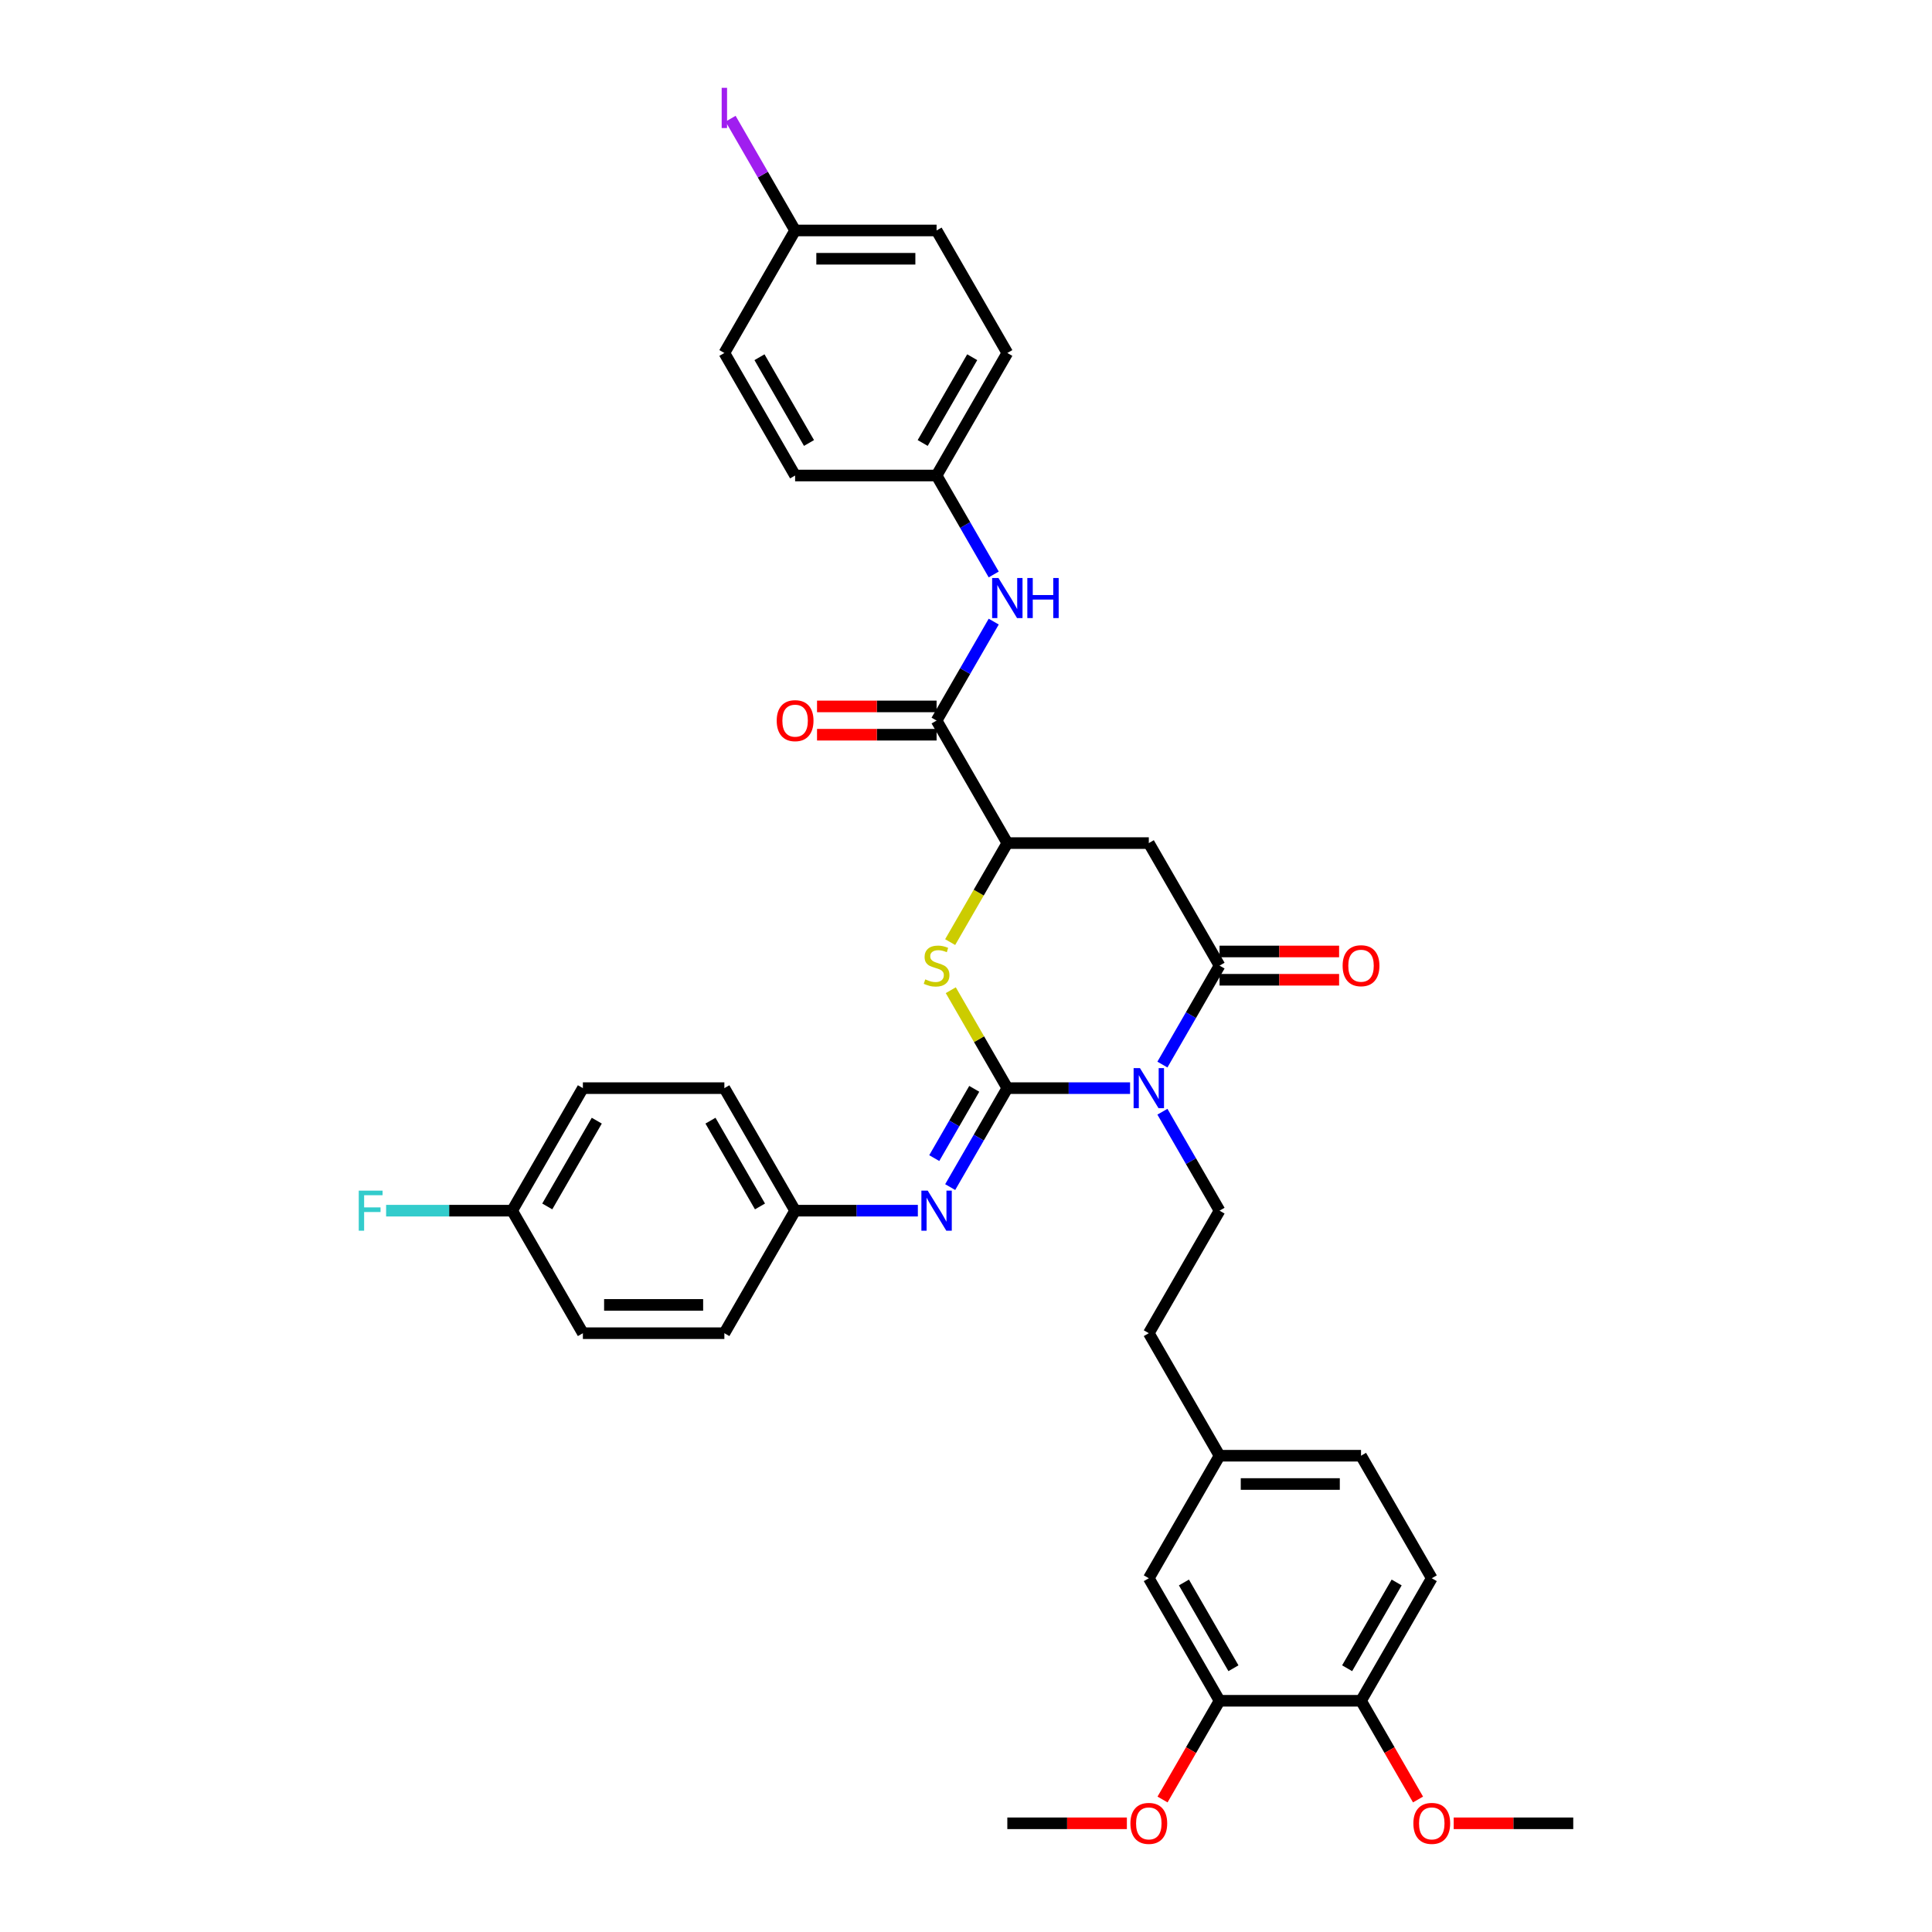 <?xml version='1.0' encoding='iso-8859-1'?>
<svg version='1.1' baseProfile='full'
              xmlns='http://www.w3.org/2000/svg'
                      xmlns:rdkit='http://www.rdkit.org/xml'
                      xmlns:xlink='http://www.w3.org/1999/xlink'
                  xml:space='preserve'
width='1000px' height='1000px' viewBox='0 0 1000 1000'>
<!-- END OF HEADER -->
<rect style='opacity:1.0;fill:#FFFFFF;stroke:none' width='1000' height='1000' x='0' y='0'> </rect>
<path class='bond-0' d='M 521.391,563.221 L 553.158,563.221' style='fill:none;fill-rule:evenodd;stroke:#000000;stroke-width:6px;stroke-linecap:butt;stroke-linejoin:miter;stroke-opacity:1' />
<path class='bond-0' d='M 553.158,563.221 L 584.925,563.221' style='fill:none;fill-rule:evenodd;stroke:#0000FF;stroke-width:6px;stroke-linecap:butt;stroke-linejoin:miter;stroke-opacity:1' />
<path class='bond-2' d='M 521.391,563.221 L 506.757,537.876' style='fill:none;fill-rule:evenodd;stroke:#000000;stroke-width:6px;stroke-linecap:butt;stroke-linejoin:miter;stroke-opacity:1' />
<path class='bond-2' d='M 506.757,537.876 L 492.124,512.53' style='fill:none;fill-rule:evenodd;stroke:#CCCC00;stroke-width:6px;stroke-linecap:butt;stroke-linejoin:miter;stroke-opacity:1' />
<path class='bond-5' d='M 521.391,563.221 L 506.605,588.831' style='fill:none;fill-rule:evenodd;stroke:#000000;stroke-width:6px;stroke-linecap:butt;stroke-linejoin:miter;stroke-opacity:1' />
<path class='bond-5' d='M 506.605,588.831 L 491.819,614.441' style='fill:none;fill-rule:evenodd;stroke:#0000FF;stroke-width:6px;stroke-linecap:butt;stroke-linejoin:miter;stroke-opacity:1' />
<path class='bond-5' d='M 504.271,563.581 L 493.921,581.508' style='fill:none;fill-rule:evenodd;stroke:#000000;stroke-width:6px;stroke-linecap:butt;stroke-linejoin:miter;stroke-opacity:1' />
<path class='bond-5' d='M 493.921,581.508 L 483.571,599.435' style='fill:none;fill-rule:evenodd;stroke:#0000FF;stroke-width:6px;stroke-linecap:butt;stroke-linejoin:miter;stroke-opacity:1' />
<path class='bond-1' d='M 601.664,551.021 L 616.45,525.412' style='fill:none;fill-rule:evenodd;stroke:#0000FF;stroke-width:6px;stroke-linecap:butt;stroke-linejoin:miter;stroke-opacity:1' />
<path class='bond-1' d='M 616.45,525.412 L 631.236,499.802' style='fill:none;fill-rule:evenodd;stroke:#000000;stroke-width:6px;stroke-linecap:butt;stroke-linejoin:miter;stroke-opacity:1' />
<path class='bond-7' d='M 601.664,575.422 L 616.45,601.031' style='fill:none;fill-rule:evenodd;stroke:#0000FF;stroke-width:6px;stroke-linecap:butt;stroke-linejoin:miter;stroke-opacity:1' />
<path class='bond-7' d='M 616.45,601.031 L 631.236,626.641' style='fill:none;fill-rule:evenodd;stroke:#000000;stroke-width:6px;stroke-linecap:butt;stroke-linejoin:miter;stroke-opacity:1' />
<path class='bond-10' d='M 631.236,507.125 L 662.176,507.125' style='fill:none;fill-rule:evenodd;stroke:#000000;stroke-width:6px;stroke-linecap:butt;stroke-linejoin:miter;stroke-opacity:1' />
<path class='bond-10' d='M 662.176,507.125 L 693.115,507.125' style='fill:none;fill-rule:evenodd;stroke:#FF0000;stroke-width:6px;stroke-linecap:butt;stroke-linejoin:miter;stroke-opacity:1' />
<path class='bond-10' d='M 631.236,492.479 L 662.176,492.479' style='fill:none;fill-rule:evenodd;stroke:#000000;stroke-width:6px;stroke-linecap:butt;stroke-linejoin:miter;stroke-opacity:1' />
<path class='bond-10' d='M 662.176,492.479 L 693.115,492.479' style='fill:none;fill-rule:evenodd;stroke:#FF0000;stroke-width:6px;stroke-linecap:butt;stroke-linejoin:miter;stroke-opacity:1' />
<path class='bond-36' d='M 631.236,499.802 L 594.621,436.383' style='fill:none;fill-rule:evenodd;stroke:#000000;stroke-width:6px;stroke-linecap:butt;stroke-linejoin:miter;stroke-opacity:1' />
<path class='bond-4' d='M 491.802,487.631 L 506.596,462.007' style='fill:none;fill-rule:evenodd;stroke:#CCCC00;stroke-width:6px;stroke-linecap:butt;stroke-linejoin:miter;stroke-opacity:1' />
<path class='bond-4' d='M 506.596,462.007 L 521.391,436.383' style='fill:none;fill-rule:evenodd;stroke:#000000;stroke-width:6px;stroke-linecap:butt;stroke-linejoin:miter;stroke-opacity:1' />
<path class='bond-3' d='M 594.621,436.383 L 521.391,436.383' style='fill:none;fill-rule:evenodd;stroke:#000000;stroke-width:6px;stroke-linecap:butt;stroke-linejoin:miter;stroke-opacity:1' />
<path class='bond-6' d='M 521.391,436.383 L 484.775,372.964' style='fill:none;fill-rule:evenodd;stroke:#000000;stroke-width:6px;stroke-linecap:butt;stroke-linejoin:miter;stroke-opacity:1' />
<path class='bond-14' d='M 475.08,626.641 L 443.313,626.641' style='fill:none;fill-rule:evenodd;stroke:#0000FF;stroke-width:6px;stroke-linecap:butt;stroke-linejoin:miter;stroke-opacity:1' />
<path class='bond-14' d='M 443.313,626.641 L 411.545,626.641' style='fill:none;fill-rule:evenodd;stroke:#000000;stroke-width:6px;stroke-linecap:butt;stroke-linejoin:miter;stroke-opacity:1' />
<path class='bond-8' d='M 484.775,372.964 L 499.561,347.354' style='fill:none;fill-rule:evenodd;stroke:#000000;stroke-width:6px;stroke-linecap:butt;stroke-linejoin:miter;stroke-opacity:1' />
<path class='bond-8' d='M 499.561,347.354 L 514.347,321.745' style='fill:none;fill-rule:evenodd;stroke:#0000FF;stroke-width:6px;stroke-linecap:butt;stroke-linejoin:miter;stroke-opacity:1' />
<path class='bond-11' d='M 484.775,365.641 L 453.836,365.641' style='fill:none;fill-rule:evenodd;stroke:#000000;stroke-width:6px;stroke-linecap:butt;stroke-linejoin:miter;stroke-opacity:1' />
<path class='bond-11' d='M 453.836,365.641 L 422.896,365.641' style='fill:none;fill-rule:evenodd;stroke:#FF0000;stroke-width:6px;stroke-linecap:butt;stroke-linejoin:miter;stroke-opacity:1' />
<path class='bond-11' d='M 484.775,380.287 L 453.836,380.287' style='fill:none;fill-rule:evenodd;stroke:#000000;stroke-width:6px;stroke-linecap:butt;stroke-linejoin:miter;stroke-opacity:1' />
<path class='bond-11' d='M 453.836,380.287 L 422.896,380.287' style='fill:none;fill-rule:evenodd;stroke:#FF0000;stroke-width:6px;stroke-linecap:butt;stroke-linejoin:miter;stroke-opacity:1' />
<path class='bond-18' d='M 631.236,626.641 L 594.621,690.06' style='fill:none;fill-rule:evenodd;stroke:#000000;stroke-width:6px;stroke-linecap:butt;stroke-linejoin:miter;stroke-opacity:1' />
<path class='bond-15' d='M 514.347,297.345 L 499.561,271.735' style='fill:none;fill-rule:evenodd;stroke:#0000FF;stroke-width:6px;stroke-linecap:butt;stroke-linejoin:miter;stroke-opacity:1' />
<path class='bond-15' d='M 499.561,271.735 L 484.775,246.125' style='fill:none;fill-rule:evenodd;stroke:#000000;stroke-width:6px;stroke-linecap:butt;stroke-linejoin:miter;stroke-opacity:1' />
<path class='bond-9' d='M 631.236,880.317 L 594.621,816.898' style='fill:none;fill-rule:evenodd;stroke:#000000;stroke-width:6px;stroke-linecap:butt;stroke-linejoin:miter;stroke-opacity:1' />
<path class='bond-9' d='M 638.427,863.482 L 612.797,819.088' style='fill:none;fill-rule:evenodd;stroke:#000000;stroke-width:6px;stroke-linecap:butt;stroke-linejoin:miter;stroke-opacity:1' />
<path class='bond-22' d='M 631.236,880.317 L 616.484,905.868' style='fill:none;fill-rule:evenodd;stroke:#000000;stroke-width:6px;stroke-linecap:butt;stroke-linejoin:miter;stroke-opacity:1' />
<path class='bond-22' d='M 616.484,905.868 L 601.732,931.419' style='fill:none;fill-rule:evenodd;stroke:#FF0000;stroke-width:6px;stroke-linecap:butt;stroke-linejoin:miter;stroke-opacity:1' />
<path class='bond-39' d='M 631.236,880.317 L 704.466,880.317' style='fill:none;fill-rule:evenodd;stroke:#000000;stroke-width:6px;stroke-linecap:butt;stroke-linejoin:miter;stroke-opacity:1' />
<path class='bond-12' d='M 704.466,880.317 L 741.081,816.898' style='fill:none;fill-rule:evenodd;stroke:#000000;stroke-width:6px;stroke-linecap:butt;stroke-linejoin:miter;stroke-opacity:1' />
<path class='bond-12' d='M 697.274,863.482 L 722.905,819.088' style='fill:none;fill-rule:evenodd;stroke:#000000;stroke-width:6px;stroke-linecap:butt;stroke-linejoin:miter;stroke-opacity:1' />
<path class='bond-30' d='M 704.466,880.317 L 719.218,905.868' style='fill:none;fill-rule:evenodd;stroke:#000000;stroke-width:6px;stroke-linecap:butt;stroke-linejoin:miter;stroke-opacity:1' />
<path class='bond-30' d='M 719.218,905.868 L 733.97,931.419' style='fill:none;fill-rule:evenodd;stroke:#FF0000;stroke-width:6px;stroke-linecap:butt;stroke-linejoin:miter;stroke-opacity:1' />
<path class='bond-13' d='M 594.621,816.898 L 631.236,753.479' style='fill:none;fill-rule:evenodd;stroke:#000000;stroke-width:6px;stroke-linecap:butt;stroke-linejoin:miter;stroke-opacity:1' />
<path class='bond-25' d='M 411.545,626.641 L 374.93,690.06' style='fill:none;fill-rule:evenodd;stroke:#000000;stroke-width:6px;stroke-linecap:butt;stroke-linejoin:miter;stroke-opacity:1' />
<path class='bond-26' d='M 411.545,626.641 L 374.93,563.221' style='fill:none;fill-rule:evenodd;stroke:#000000;stroke-width:6px;stroke-linecap:butt;stroke-linejoin:miter;stroke-opacity:1' />
<path class='bond-26' d='M 393.369,624.451 L 367.739,580.057' style='fill:none;fill-rule:evenodd;stroke:#000000;stroke-width:6px;stroke-linecap:butt;stroke-linejoin:miter;stroke-opacity:1' />
<path class='bond-27' d='M 484.775,246.125 L 411.545,246.125' style='fill:none;fill-rule:evenodd;stroke:#000000;stroke-width:6px;stroke-linecap:butt;stroke-linejoin:miter;stroke-opacity:1' />
<path class='bond-28' d='M 484.775,246.125 L 521.391,182.706' style='fill:none;fill-rule:evenodd;stroke:#000000;stroke-width:6px;stroke-linecap:butt;stroke-linejoin:miter;stroke-opacity:1' />
<path class='bond-28' d='M 477.584,229.29 L 503.214,184.896' style='fill:none;fill-rule:evenodd;stroke:#000000;stroke-width:6px;stroke-linecap:butt;stroke-linejoin:miter;stroke-opacity:1' />
<path class='bond-16' d='M 741.081,816.898 L 704.466,753.479' style='fill:none;fill-rule:evenodd;stroke:#000000;stroke-width:6px;stroke-linecap:butt;stroke-linejoin:miter;stroke-opacity:1' />
<path class='bond-17' d='M 631.236,753.479 L 594.621,690.06' style='fill:none;fill-rule:evenodd;stroke:#000000;stroke-width:6px;stroke-linecap:butt;stroke-linejoin:miter;stroke-opacity:1' />
<path class='bond-21' d='M 631.236,753.479 L 704.466,753.479' style='fill:none;fill-rule:evenodd;stroke:#000000;stroke-width:6px;stroke-linecap:butt;stroke-linejoin:miter;stroke-opacity:1' />
<path class='bond-21' d='M 642.22,768.125 L 693.481,768.125' style='fill:none;fill-rule:evenodd;stroke:#000000;stroke-width:6px;stroke-linecap:butt;stroke-linejoin:miter;stroke-opacity:1' />
<path class='bond-19' d='M 411.545,119.287 L 484.775,119.287' style='fill:none;fill-rule:evenodd;stroke:#000000;stroke-width:6px;stroke-linecap:butt;stroke-linejoin:miter;stroke-opacity:1' />
<path class='bond-19' d='M 422.53,133.933 L 473.791,133.933' style='fill:none;fill-rule:evenodd;stroke:#000000;stroke-width:6px;stroke-linecap:butt;stroke-linejoin:miter;stroke-opacity:1' />
<path class='bond-24' d='M 411.545,119.287 L 394.849,90.368' style='fill:none;fill-rule:evenodd;stroke:#000000;stroke-width:6px;stroke-linecap:butt;stroke-linejoin:miter;stroke-opacity:1' />
<path class='bond-24' d='M 394.849,90.368 L 378.152,61.449' style='fill:none;fill-rule:evenodd;stroke:#A01EEF;stroke-width:6px;stroke-linecap:butt;stroke-linejoin:miter;stroke-opacity:1' />
<path class='bond-38' d='M 411.545,119.287 L 374.93,182.706' style='fill:none;fill-rule:evenodd;stroke:#000000;stroke-width:6px;stroke-linecap:butt;stroke-linejoin:miter;stroke-opacity:1' />
<path class='bond-20' d='M 265.085,626.641 L 301.7,563.221' style='fill:none;fill-rule:evenodd;stroke:#000000;stroke-width:6px;stroke-linecap:butt;stroke-linejoin:miter;stroke-opacity:1' />
<path class='bond-20' d='M 283.261,624.451 L 308.892,580.057' style='fill:none;fill-rule:evenodd;stroke:#000000;stroke-width:6px;stroke-linecap:butt;stroke-linejoin:miter;stroke-opacity:1' />
<path class='bond-23' d='M 265.085,626.641 L 232.468,626.641' style='fill:none;fill-rule:evenodd;stroke:#000000;stroke-width:6px;stroke-linecap:butt;stroke-linejoin:miter;stroke-opacity:1' />
<path class='bond-23' d='M 232.468,626.641 L 199.851,626.641' style='fill:none;fill-rule:evenodd;stroke:#33CCCC;stroke-width:6px;stroke-linecap:butt;stroke-linejoin:miter;stroke-opacity:1' />
<path class='bond-37' d='M 265.085,626.641 L 301.7,690.06' style='fill:none;fill-rule:evenodd;stroke:#000000;stroke-width:6px;stroke-linecap:butt;stroke-linejoin:miter;stroke-opacity:1' />
<path class='bond-34' d='M 583.27,943.737 L 552.33,943.737' style='fill:none;fill-rule:evenodd;stroke:#FF0000;stroke-width:6px;stroke-linecap:butt;stroke-linejoin:miter;stroke-opacity:1' />
<path class='bond-34' d='M 552.33,943.737 L 521.391,943.737' style='fill:none;fill-rule:evenodd;stroke:#000000;stroke-width:6px;stroke-linecap:butt;stroke-linejoin:miter;stroke-opacity:1' />
<path class='bond-29' d='M 374.93,690.06 L 301.7,690.06' style='fill:none;fill-rule:evenodd;stroke:#000000;stroke-width:6px;stroke-linecap:butt;stroke-linejoin:miter;stroke-opacity:1' />
<path class='bond-29' d='M 363.946,675.414 L 312.685,675.414' style='fill:none;fill-rule:evenodd;stroke:#000000;stroke-width:6px;stroke-linecap:butt;stroke-linejoin:miter;stroke-opacity:1' />
<path class='bond-31' d='M 374.93,563.221 L 301.7,563.221' style='fill:none;fill-rule:evenodd;stroke:#000000;stroke-width:6px;stroke-linecap:butt;stroke-linejoin:miter;stroke-opacity:1' />
<path class='bond-33' d='M 411.545,246.125 L 374.93,182.706' style='fill:none;fill-rule:evenodd;stroke:#000000;stroke-width:6px;stroke-linecap:butt;stroke-linejoin:miter;stroke-opacity:1' />
<path class='bond-33' d='M 418.737,229.29 L 393.106,184.896' style='fill:none;fill-rule:evenodd;stroke:#000000;stroke-width:6px;stroke-linecap:butt;stroke-linejoin:miter;stroke-opacity:1' />
<path class='bond-32' d='M 521.391,182.706 L 484.775,119.287' style='fill:none;fill-rule:evenodd;stroke:#000000;stroke-width:6px;stroke-linecap:butt;stroke-linejoin:miter;stroke-opacity:1' />
<path class='bond-35' d='M 752.432,943.737 L 783.372,943.737' style='fill:none;fill-rule:evenodd;stroke:#FF0000;stroke-width:6px;stroke-linecap:butt;stroke-linejoin:miter;stroke-opacity:1' />
<path class='bond-35' d='M 783.372,943.737 L 814.311,943.737' style='fill:none;fill-rule:evenodd;stroke:#000000;stroke-width:6px;stroke-linecap:butt;stroke-linejoin:miter;stroke-opacity:1' />
<path  class='atom-1' d='M 590.037 552.852
L 596.832 563.837
Q 597.506 564.92, 598.59 566.883
Q 599.674 568.846, 599.732 568.963
L 599.732 552.852
L 602.486 552.852
L 602.486 573.591
L 599.644 573.591
L 592.351 561.581
Q 591.501 560.175, 590.593 558.564
Q 589.714 556.953, 589.451 556.455
L 589.451 573.591
L 586.756 573.591
L 586.756 552.852
L 590.037 552.852
' fill='#0000FF'/>
<path  class='atom-3' d='M 478.917 506.92
Q 479.151 507.008, 480.118 507.418
Q 481.085 507.828, 482.139 508.092
Q 483.223 508.326, 484.277 508.326
Q 486.24 508.326, 487.382 507.389
Q 488.525 506.422, 488.525 504.753
Q 488.525 503.61, 487.939 502.907
Q 487.382 502.204, 486.504 501.823
Q 485.625 501.443, 484.16 501.003
Q 482.315 500.447, 481.202 499.919
Q 480.118 499.392, 479.327 498.279
Q 478.566 497.166, 478.566 495.291
Q 478.566 492.684, 480.323 491.073
Q 482.11 489.462, 485.625 489.462
Q 488.027 489.462, 490.751 490.605
L 490.077 492.86
Q 487.587 491.835, 485.713 491.835
Q 483.692 491.835, 482.579 492.684
Q 481.465 493.504, 481.495 494.94
Q 481.495 496.053, 482.051 496.727
Q 482.637 497.4, 483.457 497.781
Q 484.307 498.162, 485.713 498.601
Q 487.587 499.187, 488.701 499.773
Q 489.814 500.359, 490.605 501.56
Q 491.425 502.731, 491.425 504.753
Q 491.425 507.623, 489.491 509.176
Q 487.587 510.699, 484.395 510.699
Q 482.549 510.699, 481.143 510.289
Q 479.767 509.908, 478.126 509.234
L 478.917 506.92
' fill='#CCCC00'/>
<path  class='atom-6' d='M 480.191 616.271
L 486.987 627.256
Q 487.661 628.34, 488.745 630.302
Q 489.828 632.265, 489.887 632.382
L 489.887 616.271
L 492.64 616.271
L 492.64 637.01
L 489.799 637.01
L 482.505 625
Q 481.656 623.594, 480.748 621.983
Q 479.869 620.372, 479.605 619.874
L 479.605 637.01
L 476.911 637.01
L 476.911 616.271
L 480.191 616.271
' fill='#0000FF'/>
<path  class='atom-9' d='M 516.806 299.175
L 523.602 310.16
Q 524.276 311.244, 525.36 313.206
Q 526.443 315.169, 526.502 315.286
L 526.502 299.175
L 529.255 299.175
L 529.255 319.914
L 526.414 319.914
L 519.12 307.904
Q 518.271 306.498, 517.363 304.887
Q 516.484 303.276, 516.22 302.778
L 516.22 319.914
L 513.526 319.914
L 513.526 299.175
L 516.806 299.175
' fill='#0000FF'/>
<path  class='atom-9' d='M 531.745 299.175
L 534.557 299.175
L 534.557 307.992
L 545.161 307.992
L 545.161 299.175
L 547.973 299.175
L 547.973 319.914
L 545.161 319.914
L 545.161 310.336
L 534.557 310.336
L 534.557 319.914
L 531.745 319.914
L 531.745 299.175
' fill='#0000FF'/>
<path  class='atom-11' d='M 694.946 499.861
Q 694.946 494.881, 697.407 492.098
Q 699.867 489.316, 704.466 489.316
Q 709.065 489.316, 711.525 492.098
Q 713.986 494.881, 713.986 499.861
Q 713.986 504.899, 711.496 507.77
Q 709.006 510.611, 704.466 510.611
Q 699.896 510.611, 697.407 507.77
Q 694.946 504.928, 694.946 499.861
M 704.466 508.268
Q 707.63 508.268, 709.328 506.159
Q 711.057 504.02, 711.057 499.861
Q 711.057 495.789, 709.328 493.739
Q 707.63 491.659, 704.466 491.659
Q 701.302 491.659, 699.574 493.71
Q 697.875 495.76, 697.875 499.861
Q 697.875 504.05, 699.574 506.159
Q 701.302 508.268, 704.466 508.268
' fill='#FF0000'/>
<path  class='atom-12' d='M 402.025 373.022
Q 402.025 368.043, 404.486 365.26
Q 406.946 362.477, 411.545 362.477
Q 416.144 362.477, 418.605 365.26
Q 421.065 368.043, 421.065 373.022
Q 421.065 378.061, 418.575 380.931
Q 416.086 383.773, 411.545 383.773
Q 406.976 383.773, 404.486 380.931
Q 402.025 378.09, 402.025 373.022
M 411.545 381.429
Q 414.709 381.429, 416.408 379.32
Q 418.136 377.182, 418.136 373.022
Q 418.136 368.951, 416.408 366.9
Q 414.709 364.821, 411.545 364.821
Q 408.382 364.821, 406.653 366.871
Q 404.955 368.922, 404.955 373.022
Q 404.955 377.211, 406.653 379.32
Q 408.382 381.429, 411.545 381.429
' fill='#FF0000'/>
<path  class='atom-23' d='M 585.101 943.795
Q 585.101 938.816, 587.561 936.033
Q 590.022 933.25, 594.621 933.25
Q 599.22 933.25, 601.68 936.033
Q 604.141 938.816, 604.141 943.795
Q 604.141 948.834, 601.651 951.704
Q 599.161 954.545, 594.621 954.545
Q 590.051 954.545, 587.561 951.704
Q 585.101 948.863, 585.101 943.795
M 594.621 952.202
Q 597.784 952.202, 599.483 950.093
Q 601.211 947.955, 601.211 943.795
Q 601.211 939.724, 599.483 937.673
Q 597.784 935.593, 594.621 935.593
Q 591.457 935.593, 589.729 937.644
Q 588.03 939.694, 588.03 943.795
Q 588.03 947.984, 589.729 950.093
Q 591.457 952.202, 594.621 952.202
' fill='#FF0000'/>
<path  class='atom-24' d='M 185.689 616.271
L 198.021 616.271
L 198.021 618.644
L 188.471 618.644
L 188.471 624.942
L 196.966 624.942
L 196.966 627.344
L 188.471 627.344
L 188.471 637.01
L 185.689 637.01
L 185.689 616.271
' fill='#33CCCC'/>
<path  class='atom-25' d='M 373.539 45.455
L 376.322 45.455
L 376.322 66.281
L 373.539 66.281
L 373.539 45.455
' fill='#A01EEF'/>
<path  class='atom-31' d='M 731.561 943.795
Q 731.561 938.816, 734.022 936.033
Q 736.482 933.25, 741.081 933.25
Q 745.68 933.25, 748.14 936.033
Q 750.601 938.816, 750.601 943.795
Q 750.601 948.834, 748.111 951.704
Q 745.621 954.545, 741.081 954.545
Q 736.512 954.545, 734.022 951.704
Q 731.561 948.863, 731.561 943.795
M 741.081 952.202
Q 744.245 952.202, 745.944 950.093
Q 747.672 947.955, 747.672 943.795
Q 747.672 939.724, 745.944 937.673
Q 744.245 935.593, 741.081 935.593
Q 737.918 935.593, 736.189 937.644
Q 734.49 939.694, 734.49 943.795
Q 734.49 947.984, 736.189 950.093
Q 737.918 952.202, 741.081 952.202
' fill='#FF0000'/>
</svg>
